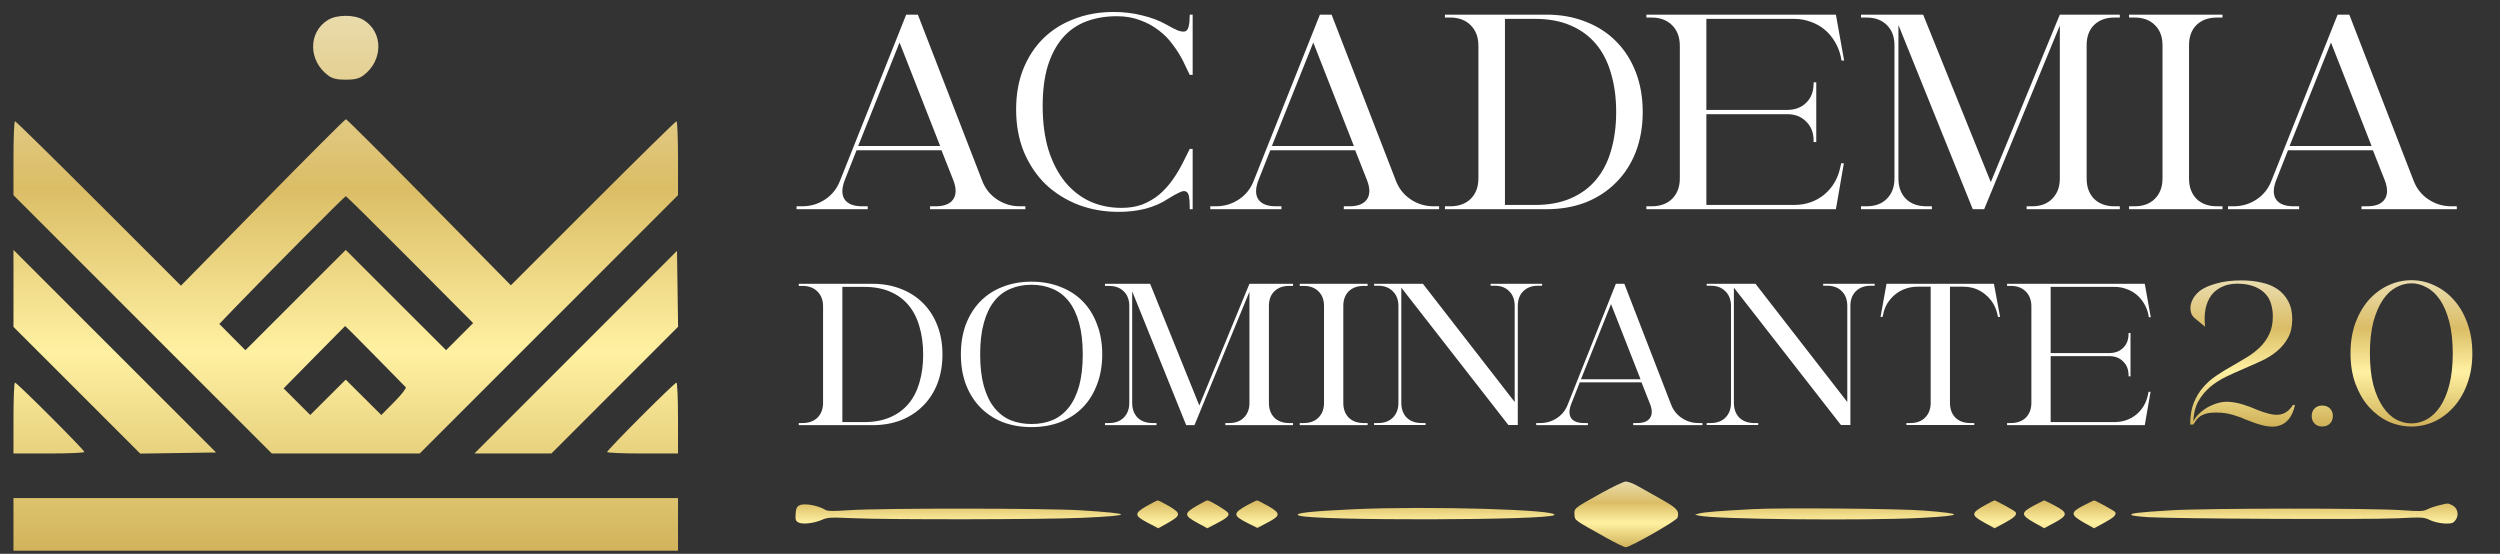 <svg xmlns="http://www.w3.org/2000/svg" width="158" height="35" viewBox="0 0 158 35" fill="none"><rect x="0" y="0" width="158" height="35" fill="#333333" stroke="none"/><path fill-rule="evenodd" clip-rule="evenodd" d="M20.729 1.259C19.471 2.027 19.476 3.833 20.739 4.769C21.01 4.969 21.291 5.037 21.851 5.037C22.41 5.037 22.692 4.969 22.962 4.769C24.225 3.833 24.231 2.027 22.972 1.259C22.405 0.914 21.296 0.914 20.729 1.259ZM16.602 12.794L11.436 18.054L6.239 12.858C3.381 10 0.999 7.662 0.947 7.662C0.894 7.662 0.852 8.714 0.852 9.999V12.336L9.015 20.499L17.178 28.661H21.851H26.525L34.687 20.498L42.85 12.335V9.998C42.85 8.713 42.807 7.662 42.754 7.662C42.702 7.662 40.325 9.995 37.472 12.846L32.286 18.03L27.122 12.782C24.282 9.896 21.915 7.534 21.863 7.534C21.81 7.534 19.443 9.901 16.602 12.794ZM25.914 16.409L29.903 20.419L29.047 21.275L28.191 22.131L25.021 18.963L21.851 15.795L18.679 18.964L15.508 22.134L14.684 21.303L13.861 20.472L14.942 19.349C17.051 17.157 21.783 12.4 21.854 12.4C21.893 12.4 23.72 14.204 25.914 16.409ZM0.852 18.227V20.66L4.857 24.663L8.862 28.667L11.259 28.632L13.657 28.597L7.254 22.195L0.852 15.794V18.227ZM36.384 22.258L29.982 28.661H32.415H34.849L38.852 24.656L42.855 20.651L42.821 18.253L42.786 15.855L36.384 22.258ZM23.69 22.484C24.71 23.524 25.589 24.419 25.643 24.473C25.697 24.527 25.372 24.944 24.919 25.4L24.098 26.229L22.974 25.111L21.851 23.993L20.728 25.11L19.606 26.227L18.765 25.386L17.925 24.546L19.856 22.583C20.918 21.503 21.797 20.614 21.811 20.607C21.824 20.6 22.669 21.445 23.69 22.484ZM0.852 26.42V28.661H3.092C4.325 28.661 5.333 28.617 5.333 28.564C5.333 28.438 1.072 24.18 0.946 24.18C0.894 24.18 0.852 25.188 0.852 26.42ZM40.511 26.326C39.333 27.506 38.368 28.514 38.368 28.567C38.368 28.618 39.376 28.661 40.609 28.661H42.85V26.42C42.85 25.188 42.806 24.18 42.752 24.18C42.699 24.18 41.69 25.145 40.511 26.326ZM0.852 33.143V34.807H21.851H42.85V33.143V31.478H21.851H0.852V33.143Z" fill="url(#paint0_linear_3597_3311)"></path><path d="M59.418 9.229L56.852 2.686L54.235 9.229H59.418ZM54.839 13.037V13.222H50.343V13.037H50.695C51.232 13.037 51.718 12.892 52.154 12.601C52.59 12.31 52.904 11.913 53.094 11.41L57.271 0.925H58.009L62.069 11.41C62.259 11.913 62.572 12.31 63.008 12.601C63.445 12.892 63.926 13.037 64.451 13.037H64.803V13.222H58.781V13.037H59.133C59.67 13.037 60.039 12.892 60.24 12.601C60.442 12.31 60.447 11.913 60.257 11.41L59.502 9.497H54.134L53.379 11.41C53.189 11.913 53.189 12.31 53.379 12.601C53.58 12.892 53.949 13.037 54.486 13.037H54.839ZM70.678 13.389C69.795 13.389 68.961 13.244 68.178 12.953C67.396 12.651 66.708 12.226 66.115 11.678C65.534 11.119 65.069 10.437 64.723 9.632C64.387 8.826 64.219 7.92 64.219 6.914C64.219 5.986 64.365 5.147 64.656 4.397C64.957 3.637 65.377 2.988 65.914 2.451C66.451 1.915 67.099 1.501 67.86 1.21C68.62 0.908 69.459 0.757 70.376 0.757C71.025 0.757 71.629 0.83 72.188 0.975C72.758 1.109 73.262 1.299 73.698 1.545C74.011 1.724 74.263 1.853 74.453 1.931C74.654 1.998 74.805 2.015 74.906 1.982C75.018 1.937 75.09 1.831 75.124 1.663C75.169 1.484 75.191 1.244 75.191 0.942V0.925H75.376V4.733H75.191L74.772 3.861C74.593 3.503 74.374 3.156 74.117 2.82C73.871 2.474 73.575 2.172 73.228 1.915C72.881 1.646 72.49 1.434 72.054 1.277C71.618 1.109 71.131 1.025 70.594 1.025C69.867 1.025 69.213 1.137 68.632 1.361C68.05 1.585 67.558 1.931 67.155 2.401C66.753 2.871 66.439 3.464 66.216 4.179C66.003 4.884 65.897 5.723 65.897 6.696C65.897 7.747 66.02 8.675 66.266 9.481C66.523 10.286 66.876 10.963 67.323 11.511C67.77 12.047 68.296 12.456 68.9 12.735C69.504 13.004 70.164 13.138 70.879 13.138C71.372 13.138 71.813 13.065 72.205 12.92C72.596 12.763 72.948 12.556 73.262 12.299C73.575 12.031 73.855 11.723 74.1 11.376C74.347 11.03 74.57 10.655 74.772 10.252L75.191 9.414H75.376V13.222H75.191V13.088C75.191 12.786 75.174 12.556 75.141 12.4C75.107 12.232 75.04 12.131 74.939 12.098C74.85 12.053 74.716 12.075 74.537 12.165C74.358 12.243 74.117 12.377 73.815 12.567C73.413 12.836 72.943 13.043 72.406 13.188C71.88 13.322 71.305 13.389 70.678 13.389ZM85.566 9.229L82.999 2.686L80.382 9.229H85.566ZM80.986 13.037V13.222H76.49V13.037H76.842C77.379 13.037 77.865 12.892 78.302 12.601C78.738 12.31 79.051 11.913 79.241 11.41L83.418 0.925H84.156L88.216 11.41C88.406 11.913 88.719 12.31 89.156 12.601C89.592 12.892 90.073 13.037 90.598 13.037H90.951V13.222H84.928V13.037H85.28C85.817 13.037 86.186 12.892 86.388 12.601C86.589 12.31 86.594 11.913 86.404 11.41L85.649 9.497H80.281L79.526 11.41C79.336 11.913 79.336 12.31 79.526 12.601C79.728 12.892 80.097 13.037 80.633 13.037H80.986ZM97.008 12.953C97.881 12.953 98.636 12.813 99.273 12.534C99.922 12.254 100.459 11.857 100.884 11.343C101.309 10.828 101.622 10.213 101.823 9.497C102.036 8.77 102.142 7.965 102.142 7.082C102.142 6.187 102.036 5.382 101.823 4.666C101.622 3.939 101.309 3.318 100.884 2.804C100.459 2.289 99.922 1.892 99.273 1.613C98.636 1.333 97.881 1.193 97.008 1.193H95.113V12.953H97.008ZM91.657 13.037C92.194 13.037 92.624 12.881 92.949 12.567C93.273 12.243 93.435 11.812 93.435 11.276V2.888C93.435 2.351 93.273 1.92 92.949 1.596C92.624 1.271 92.194 1.109 91.657 1.109H91.321V0.925H97.73C98.647 0.925 99.48 1.076 100.229 1.378C100.979 1.669 101.616 2.082 102.142 2.619C102.679 3.156 103.093 3.805 103.383 4.565C103.674 5.315 103.82 6.153 103.82 7.082C103.82 7.999 103.674 8.838 103.383 9.598C103.093 10.347 102.679 10.991 102.142 11.527C101.616 12.064 100.979 12.483 100.229 12.786C99.48 13.076 98.647 13.222 97.73 13.222H91.321V13.037H91.657ZM114.62 8.893C114.62 8.39 114.463 7.988 114.15 7.686C113.848 7.372 113.446 7.216 112.942 7.216H107.842V12.953H113.378C114.117 12.953 114.754 12.735 115.291 12.299C115.828 11.852 116.169 11.264 116.314 10.537L116.365 10.319H116.532L116.029 13.222H104.051V13.037H104.386C104.923 13.037 105.354 12.881 105.678 12.567C106.002 12.243 106.165 11.812 106.165 11.276V2.888C106.165 2.351 106.002 1.92 105.678 1.596C105.354 1.271 104.923 1.109 104.386 1.109H104.051V0.925H116.029L116.549 3.827H116.381L116.348 3.626C116.269 3.257 116.141 2.927 115.962 2.636C115.783 2.334 115.565 2.077 115.308 1.864C115.05 1.652 114.76 1.49 114.435 1.378C114.111 1.255 113.764 1.193 113.395 1.193H107.842V6.947H112.942C113.446 6.947 113.848 6.796 114.15 6.494C114.463 6.192 114.62 5.784 114.62 5.27V5.203H114.788V8.977H114.62V8.893ZM117.968 13.037C118.505 13.037 118.93 12.881 119.243 12.567C119.568 12.243 119.73 11.818 119.73 11.292V2.854C119.73 2.317 119.568 1.892 119.243 1.579C118.93 1.266 118.505 1.109 117.968 1.109H117.616V0.925H121.542L125.819 11.511L130.181 0.925H133.973V1.109H133.62C133.095 1.109 132.67 1.266 132.345 1.579C132.032 1.892 131.876 2.317 131.876 2.854V11.292C131.876 11.818 132.032 12.243 132.345 12.567C132.67 12.881 133.095 13.037 133.62 13.037H133.973V13.222H128.084V13.037H128.437C128.962 13.037 129.382 12.881 129.695 12.567C130.019 12.243 130.181 11.818 130.181 11.292V1.613L125.4 13.222H124.679L119.981 1.579V11.292C119.981 11.818 120.138 12.243 120.451 12.567C120.775 12.881 121.206 13.037 121.743 13.037H122.095V13.222H117.616V13.037H117.968ZM140.109 1.109C139.572 1.109 139.141 1.266 138.817 1.579C138.504 1.892 138.347 2.317 138.347 2.854V11.292C138.347 11.818 138.504 12.243 138.817 12.567C139.141 12.881 139.572 13.037 140.109 13.037H140.461V13.222H134.556V13.037H134.908C135.445 13.037 135.87 12.881 136.183 12.567C136.508 12.243 136.67 11.818 136.67 11.292V2.854C136.67 2.317 136.508 1.892 136.183 1.579C135.87 1.266 135.445 1.109 134.908 1.109H134.556V0.925H140.461V1.109H140.109ZM149.885 9.229L147.318 2.686L144.701 9.229H149.885ZM145.305 13.037V13.222H140.809V13.037H141.161C141.698 13.037 142.185 12.892 142.621 12.601C143.057 12.31 143.37 11.913 143.56 11.41L147.738 0.925H148.476L152.536 11.41C152.726 11.913 153.039 12.31 153.475 12.601C153.911 12.892 154.392 13.037 154.918 13.037H155.27V13.222H149.247V13.037H149.6C150.137 13.037 150.506 12.892 150.707 12.601C150.908 12.31 150.914 11.913 150.724 11.41L149.969 9.497H144.6L143.846 11.41C143.655 11.913 143.655 12.31 143.846 12.601C144.047 12.892 144.416 13.037 144.953 13.037H145.305Z" fill="white"></path><path d="M54.614 26.675C55.248 26.675 55.797 26.573 56.26 26.37C56.731 26.167 57.121 25.879 57.43 25.505C57.739 25.131 57.966 24.684 58.112 24.164C58.267 23.636 58.344 23.051 58.344 22.409C58.344 21.759 58.267 21.174 58.112 20.654C57.966 20.126 57.739 19.675 57.43 19.301C57.121 18.927 56.731 18.639 56.26 18.436C55.797 18.233 55.248 18.131 54.614 18.131H53.237V26.675H54.614ZM50.726 26.736C51.116 26.736 51.429 26.622 51.665 26.395C51.9 26.159 52.018 25.846 52.018 25.456V19.362C52.018 18.972 51.9 18.659 51.665 18.424C51.429 18.188 51.116 18.07 50.726 18.07H50.483V17.936H55.138C55.805 17.936 56.41 18.046 56.954 18.265C57.499 18.476 57.962 18.777 58.344 19.167C58.734 19.557 59.035 20.028 59.246 20.581C59.457 21.125 59.563 21.735 59.563 22.409C59.563 23.075 59.457 23.685 59.246 24.237C59.035 24.782 58.734 25.249 58.344 25.639C57.962 26.029 57.499 26.334 56.954 26.553C56.41 26.764 55.805 26.87 55.138 26.87H50.483V26.736H50.726ZM65.188 17.997C64.701 17.997 64.258 18.082 63.86 18.253C63.462 18.416 63.12 18.675 62.836 19.033C62.551 19.39 62.332 19.85 62.178 20.41C62.023 20.963 61.946 21.625 61.946 22.397C61.946 23.169 62.023 23.835 62.178 24.396C62.332 24.948 62.551 25.403 62.836 25.761C63.12 26.118 63.462 26.382 63.86 26.553C64.258 26.715 64.701 26.797 65.188 26.797C65.676 26.797 66.118 26.715 66.517 26.553C66.915 26.382 67.256 26.118 67.54 25.761C67.825 25.403 68.044 24.948 68.199 24.396C68.353 23.835 68.43 23.169 68.43 22.397C68.43 21.625 68.353 20.963 68.199 20.41C68.044 19.85 67.825 19.39 67.54 19.033C67.256 18.675 66.915 18.416 66.517 18.253C66.118 18.082 65.676 17.997 65.188 17.997ZM65.188 26.992C64.522 26.992 63.913 26.886 63.36 26.675C62.816 26.456 62.348 26.147 61.958 25.749C61.568 25.35 61.264 24.867 61.044 24.298C60.833 23.729 60.727 23.096 60.727 22.397C60.727 21.698 60.833 21.064 61.044 20.496C61.264 19.927 61.568 19.443 61.958 19.045C62.348 18.647 62.816 18.342 63.36 18.131C63.913 17.912 64.522 17.802 65.188 17.802C65.863 17.802 66.472 17.912 67.016 18.131C67.569 18.342 68.04 18.647 68.43 19.045C68.82 19.443 69.121 19.927 69.332 20.496C69.552 21.064 69.661 21.698 69.661 22.397C69.661 23.096 69.552 23.729 69.332 24.298C69.121 24.867 68.82 25.35 68.43 25.749C68.04 26.147 67.569 26.456 67.016 26.675C66.472 26.886 65.863 26.992 65.188 26.992ZM70.092 26.736C70.482 26.736 70.79 26.622 71.018 26.395C71.254 26.159 71.371 25.85 71.371 25.468V19.338C71.371 18.948 71.254 18.639 71.018 18.411C70.79 18.184 70.482 18.07 70.092 18.07H69.836V17.936H72.688L75.796 25.627L78.965 17.936H81.719V18.07H81.463C81.081 18.07 80.772 18.184 80.537 18.411C80.309 18.639 80.195 18.948 80.195 19.338V25.468C80.195 25.85 80.309 26.159 80.537 26.395C80.772 26.622 81.081 26.736 81.463 26.736H81.719V26.87H77.441V26.736H77.697C78.079 26.736 78.383 26.622 78.611 26.395C78.847 26.159 78.965 25.85 78.965 25.468V18.436L75.491 26.87H74.967L71.554 18.411V25.468C71.554 25.85 71.668 26.159 71.895 26.395C72.131 26.622 72.444 26.736 72.834 26.736H73.09V26.87H69.836V26.736H70.092ZM86.177 18.07C85.787 18.07 85.474 18.184 85.238 18.411C85.011 18.639 84.897 18.948 84.897 19.338V25.468C84.897 25.85 85.011 26.159 85.238 26.395C85.474 26.622 85.787 26.736 86.177 26.736H86.433V26.87H82.143V26.736H82.399C82.789 26.736 83.097 26.622 83.325 26.395C83.561 26.159 83.678 25.85 83.678 25.468V19.338C83.678 18.948 83.561 18.639 83.325 18.411C83.097 18.184 82.789 18.07 82.399 18.07H82.143V17.936H86.433V18.07H86.177ZM88.563 25.456C88.563 25.846 88.676 26.159 88.904 26.395C89.139 26.622 89.452 26.736 89.842 26.736H90.098V26.858H86.844V26.736H87.1C87.49 26.736 87.799 26.622 88.026 26.395C88.262 26.159 88.38 25.846 88.38 25.456V19.338C88.38 18.948 88.262 18.639 88.026 18.411C87.799 18.176 87.49 18.058 87.1 18.058H86.844V17.936H89.928L95.729 25.407V19.338C95.729 18.948 95.615 18.639 95.388 18.411C95.16 18.176 94.852 18.058 94.462 18.058H94.206V17.936H97.46V18.058H97.204C96.814 18.058 96.501 18.176 96.265 18.411C96.038 18.639 95.924 18.948 95.924 19.338V26.858H95.327L88.563 18.18V25.456ZM103.682 23.969L101.817 19.216L99.916 23.969H103.682ZM100.355 26.736V26.87H97.088V26.736H97.344C97.734 26.736 98.088 26.63 98.404 26.419C98.721 26.208 98.949 25.919 99.087 25.554L102.122 17.936H102.658L105.608 25.554C105.746 25.919 105.973 26.208 106.29 26.419C106.607 26.63 106.956 26.736 107.338 26.736H107.594V26.87H103.219V26.736H103.475C103.865 26.736 104.133 26.63 104.279 26.419C104.425 26.208 104.429 25.919 104.291 25.554L103.743 24.164H99.843L99.294 25.554C99.156 25.919 99.156 26.208 99.294 26.419C99.441 26.63 99.709 26.736 100.099 26.736H100.355ZM109.582 25.456C109.582 25.846 109.696 26.159 109.923 26.395C110.159 26.622 110.472 26.736 110.862 26.736H111.118V26.858H107.863V26.736H108.119C108.509 26.736 108.818 26.622 109.046 26.395C109.281 26.159 109.399 25.846 109.399 25.456V19.338C109.399 18.948 109.281 18.639 109.046 18.411C108.818 18.176 108.509 18.058 108.119 18.058H107.863V17.936H110.947L116.749 25.407V19.338C116.749 18.948 116.635 18.639 116.407 18.411C116.18 18.176 115.871 18.058 115.481 18.058H115.225V17.936H118.479V18.058H118.223C117.833 18.058 117.52 18.176 117.285 18.411C117.057 18.639 116.944 18.948 116.944 19.338V26.858H116.346L109.582 18.18V25.456ZM123.238 25.456C123.238 25.846 123.351 26.159 123.579 26.395C123.814 26.622 124.127 26.736 124.517 26.736H124.773V26.858H120.483V26.736H120.739C121.129 26.736 121.438 26.622 121.665 26.395C121.901 26.159 122.019 25.846 122.019 25.456V18.119H121.19C120.914 18.119 120.654 18.164 120.41 18.253C120.174 18.334 119.959 18.456 119.764 18.619C119.577 18.773 119.415 18.96 119.276 19.179C119.146 19.399 119.057 19.642 119.008 19.911L118.972 20.032H118.85L119.228 17.936H126.016L126.406 20.032H126.272L126.248 19.911C126.134 19.374 125.878 18.944 125.48 18.619C125.09 18.285 124.619 18.119 124.066 18.119H123.238V25.456ZM134.526 23.725C134.526 23.36 134.412 23.067 134.185 22.848C133.965 22.62 133.673 22.507 133.307 22.507H129.602V26.675H133.624C134.16 26.675 134.624 26.516 135.014 26.2C135.404 25.875 135.651 25.448 135.757 24.92L135.794 24.761H135.915L135.55 26.87H126.848V26.736H127.091C127.481 26.736 127.794 26.622 128.03 26.395C128.266 26.159 128.383 25.846 128.383 25.456V19.362C128.383 18.972 128.266 18.659 128.03 18.424C127.794 18.188 127.481 18.07 127.091 18.07H126.848V17.936H135.55L135.928 20.045H135.806L135.781 19.898C135.725 19.63 135.631 19.39 135.501 19.179C135.371 18.96 135.213 18.773 135.026 18.619C134.839 18.464 134.628 18.346 134.392 18.265C134.156 18.176 133.904 18.131 133.636 18.131H129.602V22.312H133.307C133.673 22.312 133.965 22.202 134.185 21.983C134.412 21.763 134.526 21.467 134.526 21.093V21.044H134.648V23.786H134.526V23.725Z" fill="white"></path><path d="M138.726 20.125C138.595 20.018 138.51 19.892 138.469 19.744C138.428 19.589 138.424 19.43 138.456 19.266C138.489 19.103 138.555 18.943 138.653 18.788C138.759 18.633 138.89 18.494 139.045 18.371C139.282 18.191 139.625 18.04 140.075 17.917C140.525 17.787 141.052 17.721 141.657 17.721C142.107 17.721 142.528 17.766 142.92 17.856C143.312 17.938 143.652 18.077 143.938 18.273C144.224 18.469 144.449 18.723 144.612 19.033C144.784 19.344 144.87 19.724 144.87 20.174C144.87 20.64 144.78 21.032 144.6 21.351C144.428 21.67 144.199 21.948 143.913 22.185C143.635 22.422 143.312 22.626 142.944 22.798C142.577 22.969 142.201 23.137 141.816 23.3C141.432 23.464 141.052 23.636 140.676 23.816C140.308 23.995 139.973 24.212 139.67 24.465C139.376 24.719 139.131 25.017 138.935 25.361C138.747 25.704 138.64 26.125 138.616 26.624C138.698 26.476 138.796 26.341 138.91 26.219C139.033 26.096 139.155 25.99 139.278 25.9C139.401 25.81 139.519 25.737 139.634 25.679C139.756 25.622 139.863 25.577 139.952 25.544C140.271 25.422 140.586 25.373 140.897 25.397C141.207 25.422 141.51 25.483 141.804 25.581C142.098 25.671 142.38 25.777 142.65 25.9C142.928 26.015 143.19 26.1 143.435 26.158C143.778 26.239 144.064 26.235 144.293 26.145C144.53 26.055 144.739 25.872 144.919 25.593H145.041C144.96 25.97 144.833 26.264 144.661 26.476C144.498 26.681 144.301 26.82 144.073 26.893C143.852 26.967 143.603 26.983 143.325 26.942C143.047 26.901 142.752 26.824 142.442 26.709C142.254 26.644 142.07 26.575 141.89 26.501C141.718 26.419 141.538 26.35 141.35 26.293C141.171 26.227 140.974 26.174 140.762 26.133C140.557 26.092 140.324 26.072 140.063 26.072C139.818 26.072 139.617 26.092 139.462 26.133C139.307 26.174 139.176 26.227 139.07 26.293C138.972 26.358 138.886 26.44 138.812 26.538C138.747 26.628 138.681 26.726 138.616 26.832H138.42C138.42 26.301 138.493 25.847 138.64 25.471C138.796 25.087 138.996 24.756 139.241 24.478C139.487 24.192 139.764 23.946 140.075 23.742C140.386 23.529 140.705 23.333 141.032 23.153C141.359 22.965 141.677 22.777 141.988 22.589C142.299 22.401 142.577 22.189 142.822 21.952C143.067 21.715 143.263 21.441 143.41 21.13C143.566 20.811 143.643 20.435 143.643 20.002C143.643 19.716 143.607 19.454 143.533 19.217C143.468 18.98 143.357 18.776 143.202 18.604C143.047 18.424 142.846 18.277 142.601 18.163C142.356 18.048 142.062 17.975 141.718 17.942C141.26 17.901 140.872 17.946 140.553 18.077C140.235 18.199 139.977 18.383 139.781 18.629C139.593 18.874 139.462 19.172 139.388 19.524C139.323 19.867 139.315 20.243 139.364 20.652L138.726 20.125ZM146.761 26.955C146.565 26.955 146.405 26.893 146.283 26.771C146.16 26.648 146.099 26.489 146.099 26.293C146.099 26.096 146.16 25.937 146.283 25.814C146.405 25.692 146.565 25.63 146.761 25.63C146.965 25.63 147.129 25.692 147.252 25.814C147.374 25.937 147.435 26.096 147.435 26.293C147.435 26.489 147.374 26.648 147.252 26.771C147.129 26.893 146.965 26.955 146.761 26.955ZM152.402 17.905C152.075 17.905 151.752 17.991 151.433 18.163C151.123 18.326 150.845 18.588 150.6 18.947C150.354 19.307 150.154 19.769 149.999 20.333C149.852 20.889 149.778 21.555 149.778 22.332C149.778 23.108 149.852 23.779 149.999 24.343C150.154 24.899 150.354 25.357 150.6 25.716C150.845 26.076 151.123 26.341 151.433 26.513C151.752 26.677 152.075 26.759 152.402 26.759C152.729 26.759 153.048 26.677 153.359 26.513C153.677 26.341 153.959 26.076 154.205 25.716C154.45 25.357 154.646 24.899 154.793 24.343C154.94 23.779 155.014 23.108 155.014 22.332C155.014 21.555 154.94 20.889 154.793 20.333C154.646 19.769 154.45 19.307 154.205 18.947C153.959 18.588 153.677 18.326 153.359 18.163C153.048 17.991 152.729 17.905 152.402 17.905ZM152.402 26.955C151.887 26.955 151.397 26.848 150.931 26.636C150.473 26.415 150.064 26.105 149.704 25.704C149.353 25.303 149.071 24.817 148.858 24.245C148.654 23.672 148.552 23.035 148.552 22.332C148.552 21.629 148.654 20.991 148.858 20.419C149.071 19.847 149.353 19.36 149.704 18.96C150.064 18.559 150.473 18.253 150.931 18.04C151.397 17.819 151.887 17.709 152.402 17.709C152.917 17.709 153.404 17.819 153.861 18.04C154.327 18.253 154.736 18.559 155.088 18.96C155.447 19.36 155.729 19.847 155.934 20.419C156.146 20.991 156.252 21.629 156.252 22.332C156.252 23.035 156.146 23.672 155.934 24.245C155.729 24.817 155.447 25.303 155.088 25.704C154.736 26.105 154.327 26.415 153.861 26.636C153.404 26.848 152.917 26.955 152.402 26.955Z" fill="url(#paint1_linear_3597_3311)"></path><path fill-rule="evenodd" clip-rule="evenodd" d="M101.146 31.195C99.469 32.13 99.473 32.127 99.508 32.538C99.539 32.9 99.437 32.826 101.571 34.018C102.131 34.33 102.658 34.585 102.744 34.585C103.026 34.585 105.955 32.917 106.018 32.72C106.152 32.296 105.991 32.111 105.018 31.57C104.497 31.28 103.828 30.903 103.531 30.732C103.235 30.561 102.881 30.426 102.745 30.432C102.608 30.437 101.889 30.781 101.146 31.195ZM72.471 31.981C71.664 32.446 71.673 32.585 72.538 33.038L73.205 33.388L73.833 33.034C74.649 32.573 74.653 32.435 73.86 31.974C73.529 31.782 73.217 31.627 73.166 31.629C73.115 31.632 72.802 31.79 72.471 31.981ZM75.617 31.978C74.82 32.443 74.825 32.58 75.66 33.036L76.303 33.388L76.862 33.096C77.542 32.74 77.695 32.606 77.625 32.426C77.573 32.291 76.468 31.623 76.302 31.626C76.257 31.627 75.948 31.786 75.617 31.978ZM78.856 31.908C77.901 32.433 77.898 32.576 78.832 33.047L79.465 33.365L80.109 33.027C80.948 32.586 80.954 32.443 80.151 31.981C79.82 31.79 79.508 31.633 79.457 31.631C79.406 31.629 79.136 31.754 78.856 31.908ZM125.49 31.908C124.542 32.43 124.537 32.55 125.444 33.048L126.061 33.387L126.698 33.043C127.309 32.713 127.491 32.532 127.385 32.361C127.335 32.281 126.139 31.623 126.049 31.626C126.022 31.627 125.77 31.754 125.49 31.908ZM128.516 31.965C127.703 32.399 127.71 32.55 128.567 33.033L129.193 33.385L129.838 33.037C130.705 32.569 130.709 32.403 129.865 31.954C129.524 31.773 129.222 31.626 129.195 31.627C129.167 31.629 128.862 31.781 128.516 31.965ZM131.661 31.957C130.837 32.38 130.845 32.543 131.717 33.035L132.345 33.389L132.988 33.039C133.606 32.701 133.781 32.53 133.677 32.361C133.626 32.278 132.426 31.621 132.341 31.629C132.313 31.631 132.008 31.779 131.661 31.957ZM50.536 31.933C50.353 32.024 50.306 32.127 50.283 32.477C50.259 32.843 50.286 32.925 50.459 33.018C50.719 33.157 51.431 33.077 51.953 32.85C52.304 32.698 52.499 32.687 53.781 32.746C56.075 32.851 66.019 32.837 68.446 32.724C71.67 32.575 71.649 32.469 68.354 32.254C66.242 32.116 55.684 32.108 53.688 32.243C52.659 32.313 52.303 32.308 52.161 32.221C51.703 31.941 50.832 31.786 50.536 31.933ZM154.128 31.94C153.874 32.002 153.54 32.118 153.388 32.196C153.151 32.317 152.927 32.325 151.861 32.247C149.962 32.108 139.406 32.113 137.149 32.254C135.085 32.382 134.596 32.442 134.713 32.552C134.755 32.592 135.227 32.651 135.761 32.684C137.445 32.786 149.702 32.843 151.476 32.757C153.052 32.679 153.198 32.686 153.527 32.849C154.001 33.083 154.862 33.171 155.061 33.006C155.448 32.685 155.388 32.113 154.946 31.912C154.685 31.793 154.726 31.792 154.128 31.94ZM85.611 32.181C82.808 32.308 81.695 32.435 82.094 32.583C83.004 32.919 97.867 32.889 98.227 32.55C98.587 32.211 90.318 31.969 85.611 32.181ZM110.825 32.175C108.732 32.284 107.674 32.369 107.385 32.451L107.123 32.526L107.355 32.584C108.307 32.822 118.063 32.919 121.5 32.725C124.139 32.576 124.153 32.47 121.558 32.266C120.001 32.144 112.621 32.082 110.825 32.175Z" fill="url(#paint2_linear_3597_3311)"></path><defs><linearGradient id="paint0_linear_3597_3311" x1="21.854" y1="1" x2="21.854" y2="34.807" gradientUnits="userSpaceOnUse"><stop stop-color="#E9DBAC"></stop><stop offset="0.323" stop-color="#DBBD66"></stop><stop offset="0.628" stop-color="#FFF1A2"></stop><stop offset="1" stop-color="#D1B35B"></stop></linearGradient><linearGradient id="paint1_linear_3597_3311" x1="147.708" y1="17.832" x2="147.708" y2="26.832" gradientUnits="userSpaceOnUse"><stop stop-color="#E9DBAC"></stop><stop offset="0.323" stop-color="#DBBD66"></stop><stop offset="0.628" stop-color="#FFF1A2"></stop><stop offset="1" stop-color="#D1B35B"></stop></linearGradient><linearGradient id="paint2_linear_3597_3311" x1="102.796" y1="30.431" x2="102.796" y2="34.585" gradientUnits="userSpaceOnUse"><stop stop-color="#E9DBAC"></stop><stop offset="0.323" stop-color="#DBBD66"></stop><stop offset="0.628" stop-color="#FFF1A2"></stop><stop offset="1" stop-color="#D1B35B"></stop></linearGradient></defs></svg>